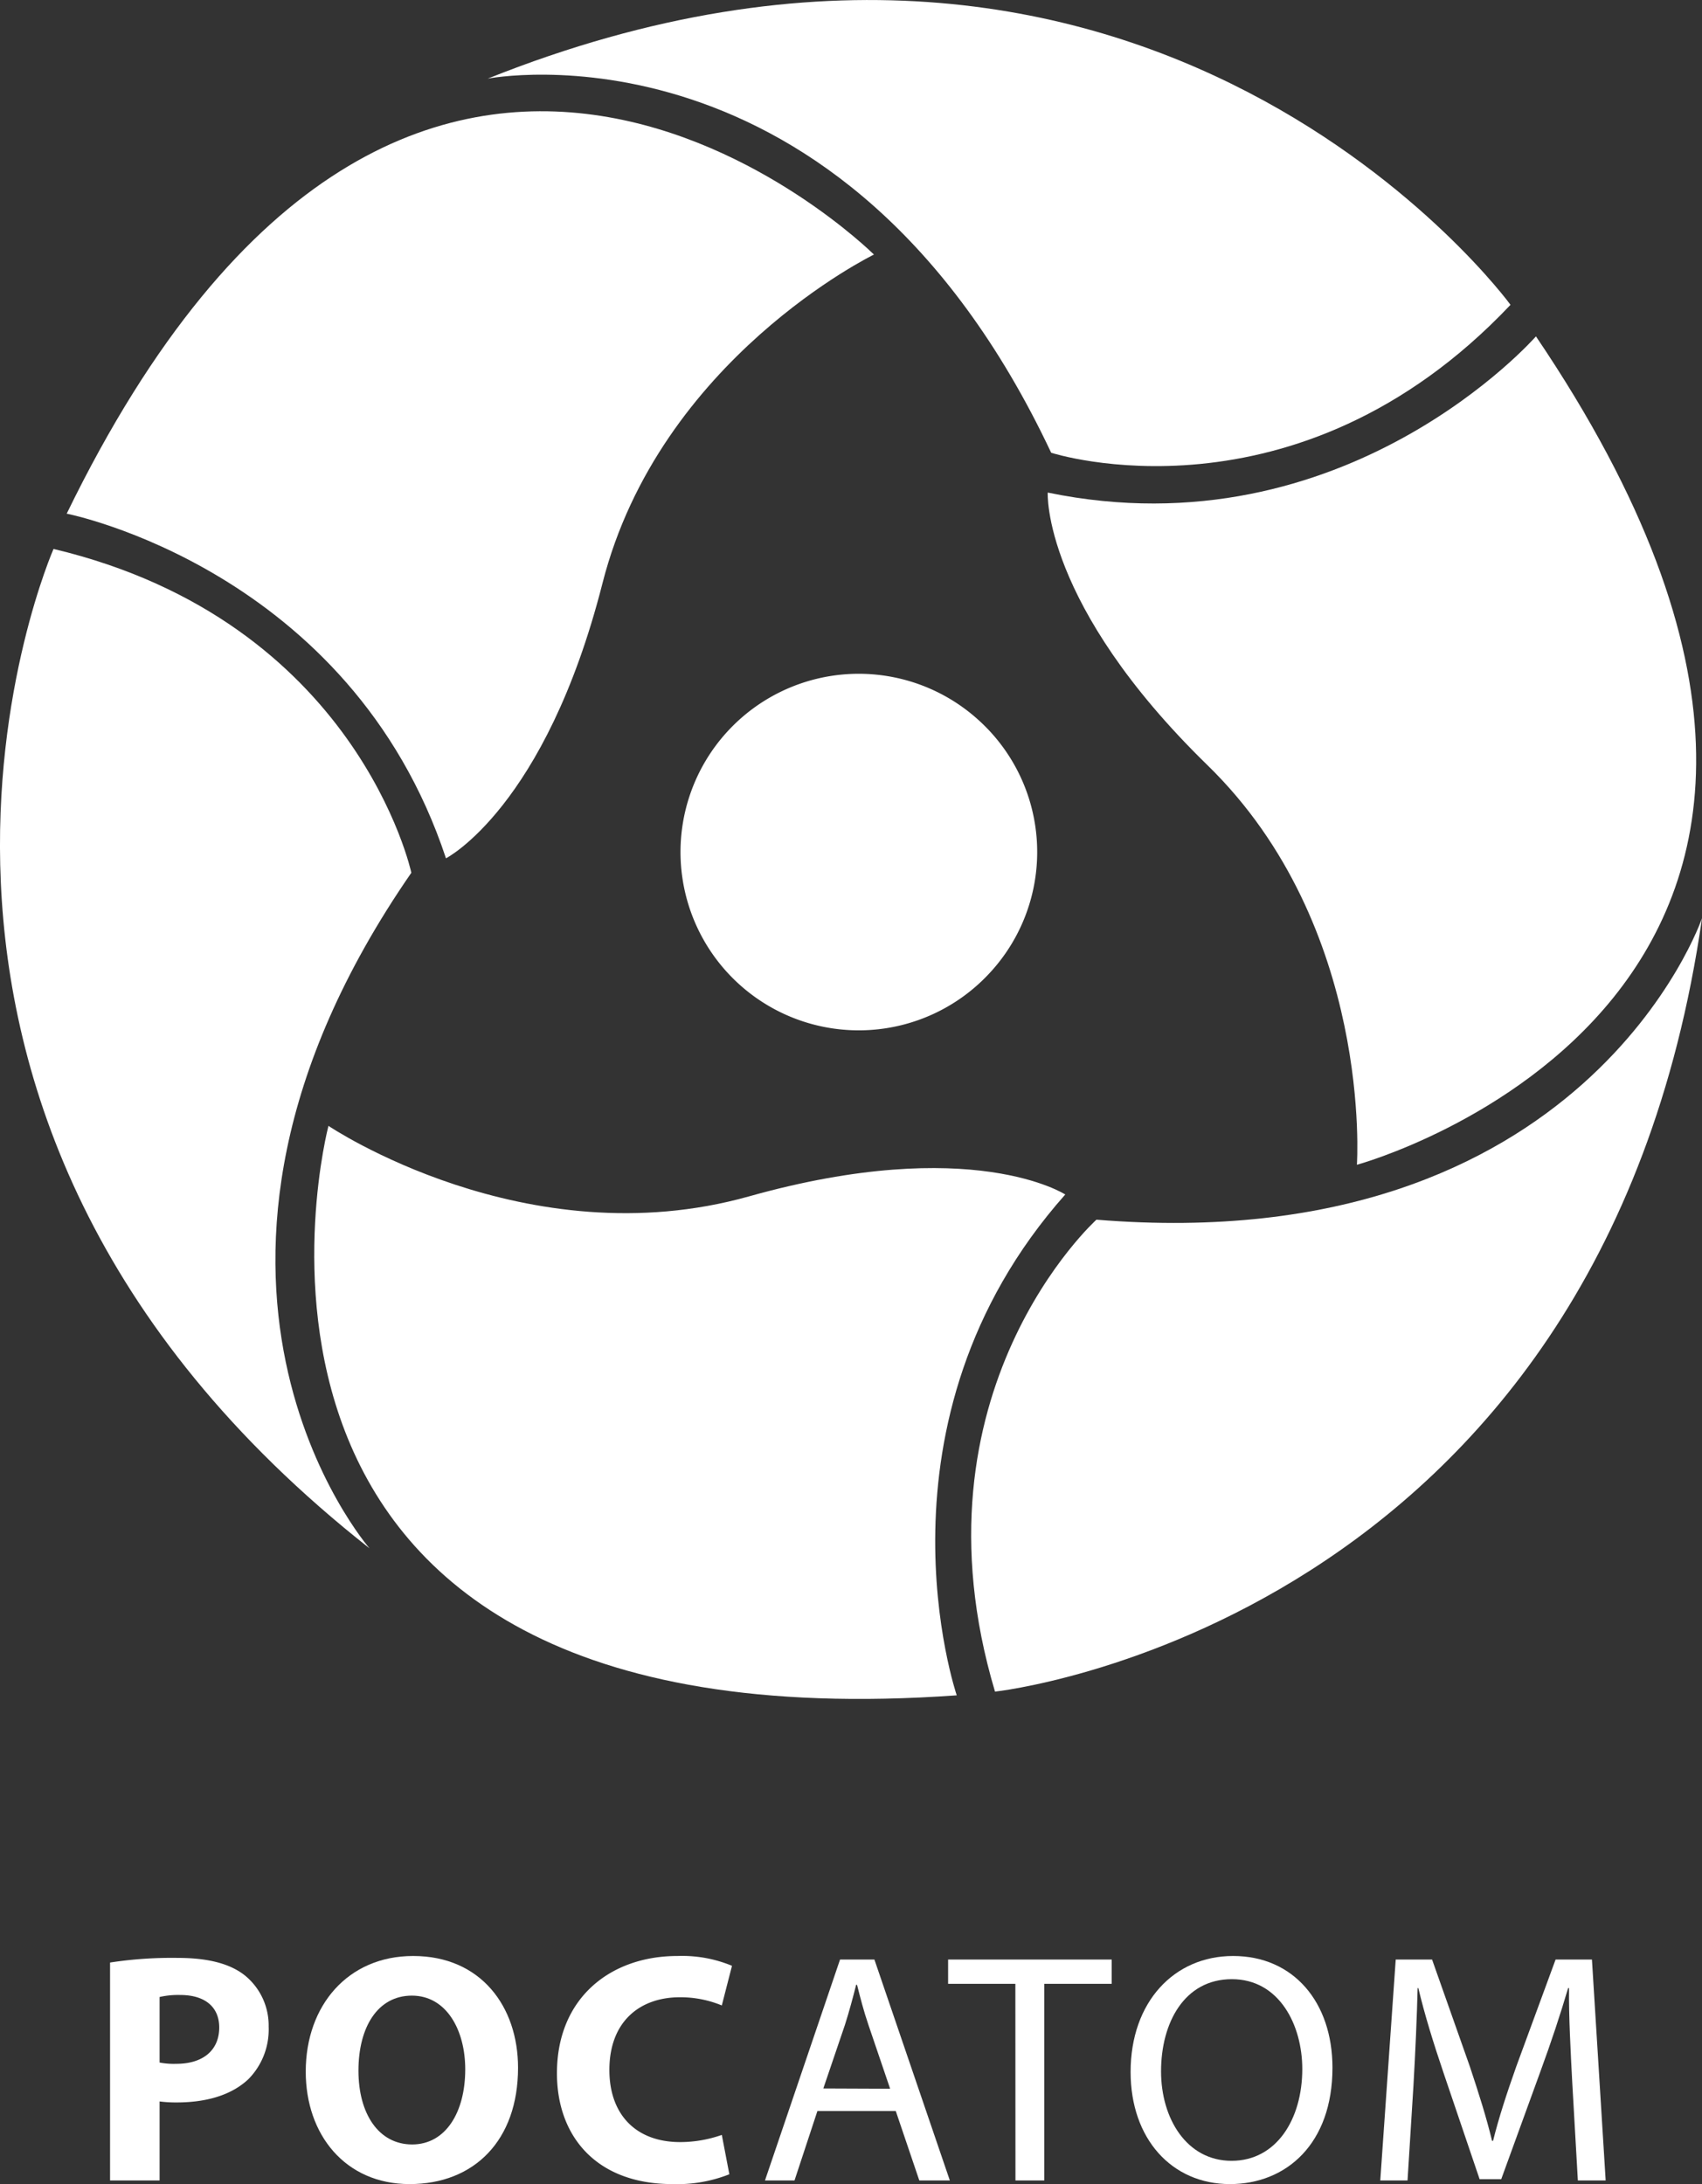 <?xml version="1.0" encoding="UTF-8"?> <svg xmlns="http://www.w3.org/2000/svg" id="Layer_1" data-name="Layer 1" viewBox="0 0 187.27 240.24"><rect x="0" y="0" width="187.27" height="240.24" fill="#333333" stroke="none"/> <defs> <style>.cls-1{fill:#fff;}</style> </defs> <title>Icons</title> <path class="cls-1" d="M12.11,215.87a44.8,44.8,0,0,1,7.43-.51c3.39,0,5.81.65,7.43,1.95a7.1,7.1,0,0,1,2.59,5.62,7.77,7.77,0,0,1-2.23,5.77c-1.88,1.77-4.65,2.56-7.9,2.56a14,14,0,0,1-1.87-.11v8.69H12.11Zm5.45,11a8.36,8.36,0,0,0,1.84.14c2.92,0,4.72-1.47,4.72-4,0-2.24-1.55-3.57-4.29-3.57a9.2,9.2,0,0,0-2.27.22Z"></path> <path class="cls-1" d="M57,227.44c0,8-4.83,12.8-11.93,12.8s-11.43-5.45-11.43-12.37c0-7.28,4.65-12.72,11.82-12.72C52.92,215.15,57,220.73,57,227.44Zm-17.56.32c0,4.76,2.23,8.12,5.91,8.12s5.84-3.53,5.84-8.26c0-4.36-2.09-8.11-5.87-8.11S39.44,223,39.44,227.76Z"></path> <path class="cls-1" d="M80.25,239.16A15.64,15.64,0,0,1,74,240.24c-8.4,0-12.72-5.27-12.72-12.19,0-8.29,5.9-12.9,13.26-12.9a14.29,14.29,0,0,1,6,1.08l-1.12,4.36a11.87,11.87,0,0,0-4.62-.9c-4.36,0-7.75,2.63-7.75,8,0,4.87,2.89,7.93,7.79,7.93a13.84,13.84,0,0,0,4.58-.79Z"></path> <path class="cls-1" d="M89.94,232.2l-2.52,7.64H84.17l8.26-24.3h3.78l8.3,24.3h-3.36l-2.59-7.64Zm8-2.45-2.38-7c-.54-1.58-.9-3-1.26-4.43H94.2c-.36,1.44-.76,2.92-1.23,4.4l-2.38,7Z"></path> <path class="cls-1" d="M111.72,218.21h-7.4v-2.67h18v2.67h-7.42v21.63h-3.17Z"></path> <path class="cls-1" d="M146.61,227.44c0,8.37-5.08,12.8-11.28,12.8-6.42,0-10.93-5-10.93-12.33,0-7.72,4.8-12.76,11.28-12.76C142.32,215.15,146.61,220.23,146.61,227.44Zm-18.86.4c0,5.19,2.82,9.84,7.76,9.84s7.78-4.58,7.78-10.1c0-4.82-2.52-9.88-7.75-9.88S127.75,222.5,127.75,227.84Z"></path> <path class="cls-1" d="M173,229.17c-.18-3.39-.4-7.46-.36-10.49h-.1c-.84,2.85-1.85,5.91-3.07,9.23l-4.29,11.79h-2.38l-3.93-11.58c-1.16-3.42-2.13-6.56-2.81-9.44h-.08c-.07,3-.25,7.1-.46,10.74l-.65,10.42h-3l1.7-24.3h4l4.15,11.75c1,3,1.84,5.66,2.45,8.19h.11c.61-2.45,1.47-5.12,2.56-8.19l4.32-11.75h4l1.51,24.3h-3.06Z"></path> <path class="cls-1" d="M109,106.91a19.61,19.61,0,1,1-1.37-27.74A19.55,19.55,0,0,1,109,106.91Z"></path> <path class="cls-1" d="M49.07,94.41S60,88.85,66.29,64.16,96.16,28,96.16,28,45.62-22.17,7.34,56.5C7.34,56.5,38.54,62.63,49.07,94.41Z"></path> <path class="cls-1" d="M53.66,8.65s39-7.66,62,41.15c0,0,26.9,8.71,50.54-16.27C166.22,33.53,126.69-20.54,53.66,8.65Z"></path> <path class="cls-1" d="M117.21,131.39s-10.27-6.68-34.81.21-46.26-7.76-46.26-7.76S18,192.69,105.27,186.48C105.27,186.48,95,156.4,117.21,131.39Z"></path> <path class="cls-1" d="M40.66,170.31S14.54,140.41,45.26,96c0,0-5.91-27.65-39.37-35.62C5.89,60.4-21.16,121.68,40.66,170.31Z"></path> <path class="cls-1" d="M115.28,54.18s-.64,12.23,17.59,30,16.43,43.94,16.43,43.94S218,109.44,169,37C169,37,148.07,60.94,115.28,54.18Z"></path> <path class="cls-1" d="M187.27,101s-12.82,37.56-66.63,33.16c0,0-21,18.94-11.16,51.91C109.48,186.08,176.08,178.85,187.27,101Z"></path> </svg> 